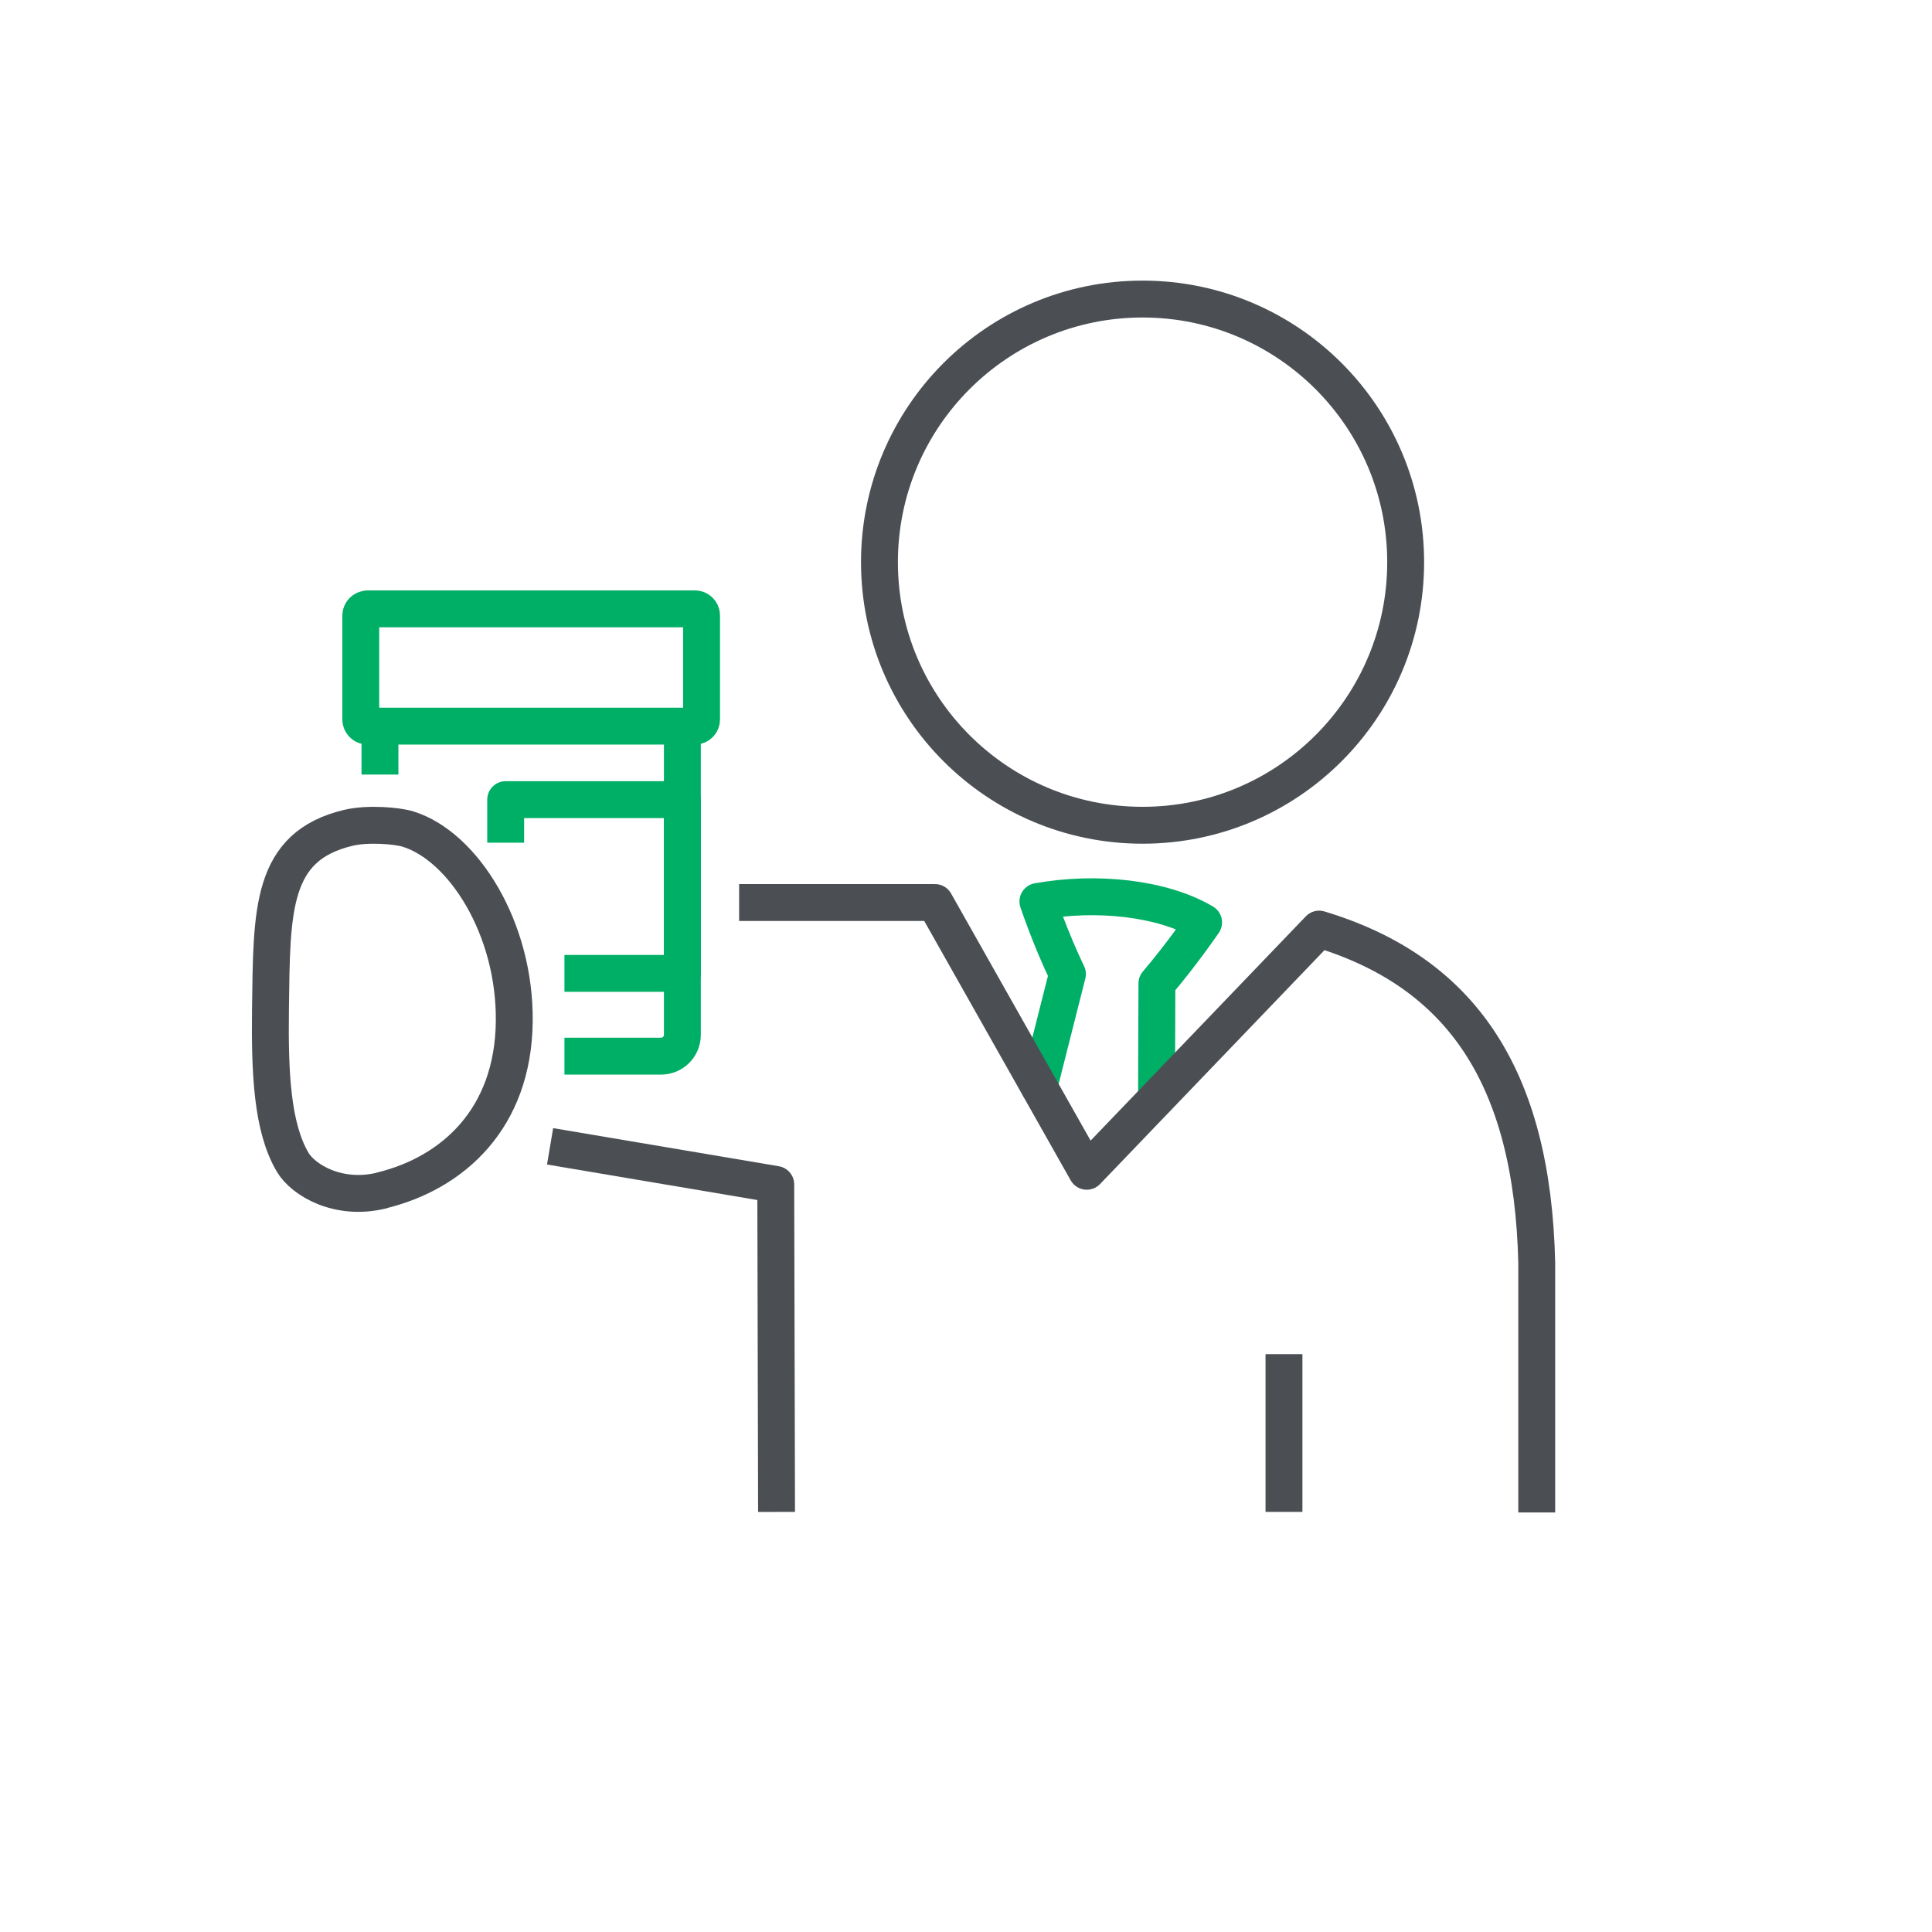 <?xml version="1.0" encoding="UTF-8"?>
<svg id="Layer_1" data-name="Layer 1" xmlns="http://www.w3.org/2000/svg" viewBox="0 0 144 144">
  <defs>
    <style>
      .cls-1, .cls-2 {
        stroke: #4b4f54;
      }

      .cls-1, .cls-2, .cls-3, .cls-4 {
        fill: none;
        stroke-linejoin: round;
        stroke-width: 2.75px;
      }

      .cls-2, .cls-4 {
        stroke-linecap: round;
      }

      .cls-3, .cls-4 {
        stroke: #00af66;
      }
    </style>
  </defs>
  <path class="cls-4" d="M86.2,81.86l.03-8.56c1.88-2.2,3.48-4.55,3.48-4.55-3.08-1.82-7.98-2.34-12.35-1.56,0,0,.93,2.78,2.2,5.41l-2.12,8.38"/>
  <path class="cls-1" d="M114.54,112.73v-18.59c-.32-13.92-5.65-21.7-16.22-24.89l-17.32,18.05-11.31-20.03h-14.6"/>
  <polyline class="cls-1" points="57.88 112.69 57.82 88.28 41 85.44"/>
  <path class="cls-4" d="M27.39,45.38h24.4c.28,0,.5.22.5.5v7.74c0,.28-.22.5-.5.5h-24.4c-.28,0-.5-.23-.5-.5v-7.73c0-.28.23-.5.5-.5Z"/>
  <path class="cls-2" d="M104.77,41.9c0,10.83-8.78,19.61-19.61,19.61s-19.61-8.78-19.61-19.61,8.78-19.61,19.61-19.61,19.61,8.78,19.61,19.61Z"/>
  <path class="cls-2" d="M28.47,88.72c5.26-1.29,9.78-5.32,9.86-12.58.08-6.95-3.81-13.08-7.93-14.35-.78-.24-2.95-.44-4.43-.09-5.82,1.38-5.71,6.17-5.81,13.49-.06,4.79.12,8.83,1.65,11.43.77,1.31,3.37,2.92,6.66,2.11Z"/>
  <line class="cls-1" x1="95.7" y1="112.69" x2="95.7" y2="100.93"/>
  <path class="cls-3" d="M50.86,54.12v23.01c0,.88-.71,1.59-1.59,1.59h-7.2"/>
  <line class="cls-3" x1="28.32" y1="54.12" x2="28.32" y2="57.73"/>
  <polyline class="cls-3" points="37.69 62.81 37.69 59.6 50.86 59.6 50.86 72.55 42.07 72.55"/>
</svg>